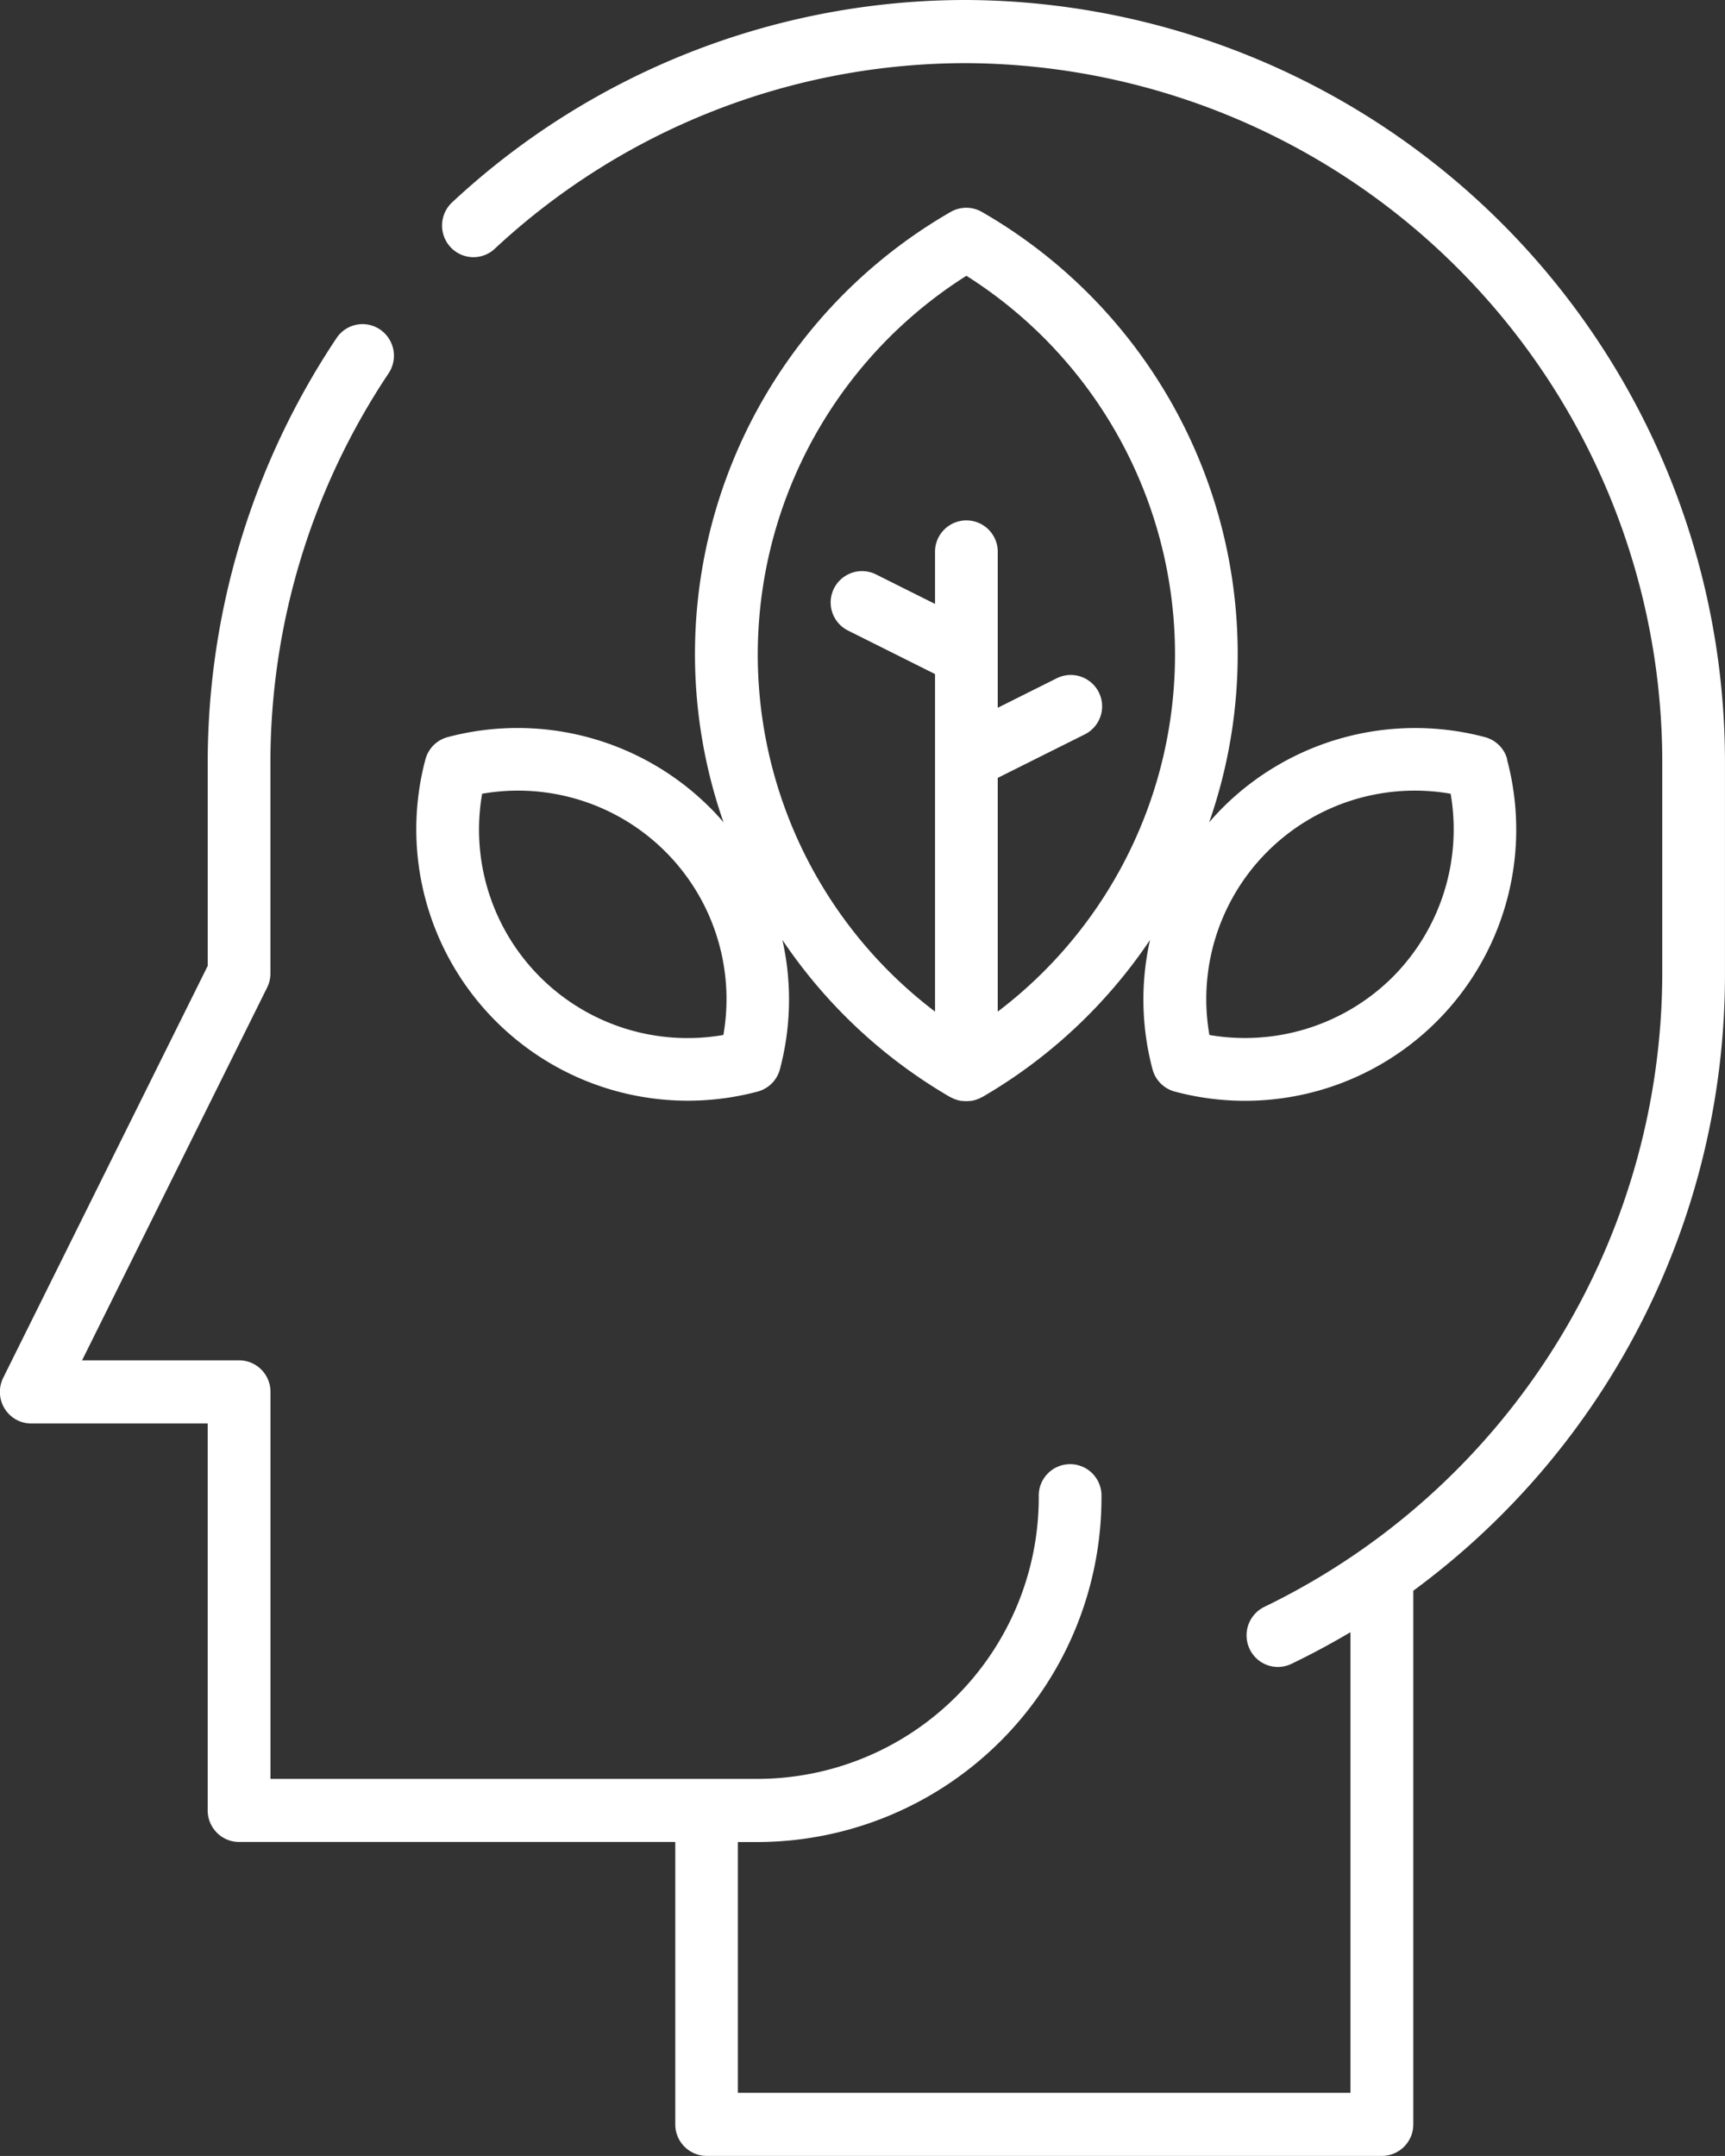 <?xml version="1.0"?>
<svg xmlns="http://www.w3.org/2000/svg" width="53.067" height="66.333" viewBox="0 0 53.067 66.333">
  <rect x="0" y="0" width="53.067" height="66.333" fill="#333333" stroke="none"/>
  <g id="energy-one-img-16" transform="translate(-49.701)">
    <g id="Group_71" data-name="Group 71" transform="translate(49.701)">
      <g id="Group_70" data-name="Group 70" transform="translate(0)">
        <path id="Path_96" data-name="Path 96" d="M79.43,0A23.174,23.174,0,0,0,63.612,6.224.977.977,0,0,0,63.557,7.6a.96.96,0,0,0,1.363.055A21.257,21.257,0,0,1,79.43,1.943a21.511,21.511,0,0,1,21.408,21.565v6.439A21.692,21.692,0,0,1,88.6,49.437a.975.975,0,0,0-.457,1.295.96.96,0,0,0,1.285.461c.622-.3,1.227-.625,1.818-.975V64.39H72.4V56.674h.633a10.6,10.6,0,0,0,10.553-10.63.965.965,0,1,0-1.929,0,8.665,8.665,0,0,1-8.624,8.687H58.022V42.825a.968.968,0,0,0-.965-.972H52.226L57.92,30.382a.977.977,0,0,0,.1-.435V23.508s0,0,0,0a21.569,21.569,0,0,1,3.635-12.021.976.976,0,0,0-.262-1.349.96.96,0,0,0-1.339.264,23.516,23.516,0,0,0-3.963,13.11s0,0,0,.005v6.2L49.8,42.39a.978.978,0,0,0,.042.946.963.963,0,0,0,.821.461h5.427V55.7a.976.976,0,0,0,.283.687.961.961,0,0,0,.682.285H70.475v8.687a.968.968,0,0,0,.965.972H92.214a.968.968,0,0,0,.965-.972V48.942a23.525,23.525,0,0,0,9.588-18.995V23.508A23.45,23.45,0,0,0,79.43,0Z" transform="translate(-49.701)" fill="#fff"/>
      </g>
    </g>
    <g id="Group_73" data-name="Group 73" transform="translate(62.511 6.392)">
      <g id="Group_72" data-name="Group 72" transform="translate(0)">
        <path id="Path_97" data-name="Path 97" d="M182.859,66.669a.965.965,0,0,0-.683-.683,8.377,8.377,0,0,0-8.061,2.16q-.223.223-.426.461A15.694,15.694,0,0,0,166.7,49.828a.964.964,0,0,0-.966,0,15.695,15.695,0,0,0-6.985,18.778q-.2-.237-.426-.461a8.377,8.377,0,0,0-8.061-2.16.965.965,0,0,0-.683.683A8.353,8.353,0,0,0,159.8,76.89a.965.965,0,0,0,.683-.683,8.358,8.358,0,0,0,.077-3.983,15.742,15.742,0,0,0,5.174,4.843l.008,0a.938.938,0,0,0,.106.052l.006,0a.969.969,0,0,0,.1.035l.029.007c.029.007.058.013.087.017l.03,0a.888.888,0,0,0,.23,0l.03,0q.044-.007.087-.017l.029-.007a.929.929,0,0,0,.1-.035l.006,0a.983.983,0,0,0,.106-.052l.008,0a15.745,15.745,0,0,0,5.174-4.843,8.357,8.357,0,0,0,.077,3.983.965.965,0,0,0,.683.683,8.345,8.345,0,0,0,10.221-10.221Zm-24.114,8.48a6.414,6.414,0,0,1-7.422-7.422,6.414,6.414,0,0,1,7.422,7.422Zm8.44-.719V67.239l2.663-1.331a.965.965,0,1,0-.863-1.726l-1.8.9V60.251a.965.965,0,0,0-1.929,0v1.636l-1.8-.9a.965.965,0,1,0-.863,1.726l2.663,1.332V74.43a13.79,13.79,0,0,1,.965-22.639,13.791,13.791,0,0,1,.965,22.639Zm12.15-1.064a6.442,6.442,0,0,1-5.639,1.783,6.414,6.414,0,0,1,7.422-7.422A6.443,6.443,0,0,1,179.335,73.366Z" transform="translate(-149.301 -49.698)" fill="#fff"/>
      </g>
    </g>
  </g>
</svg>
